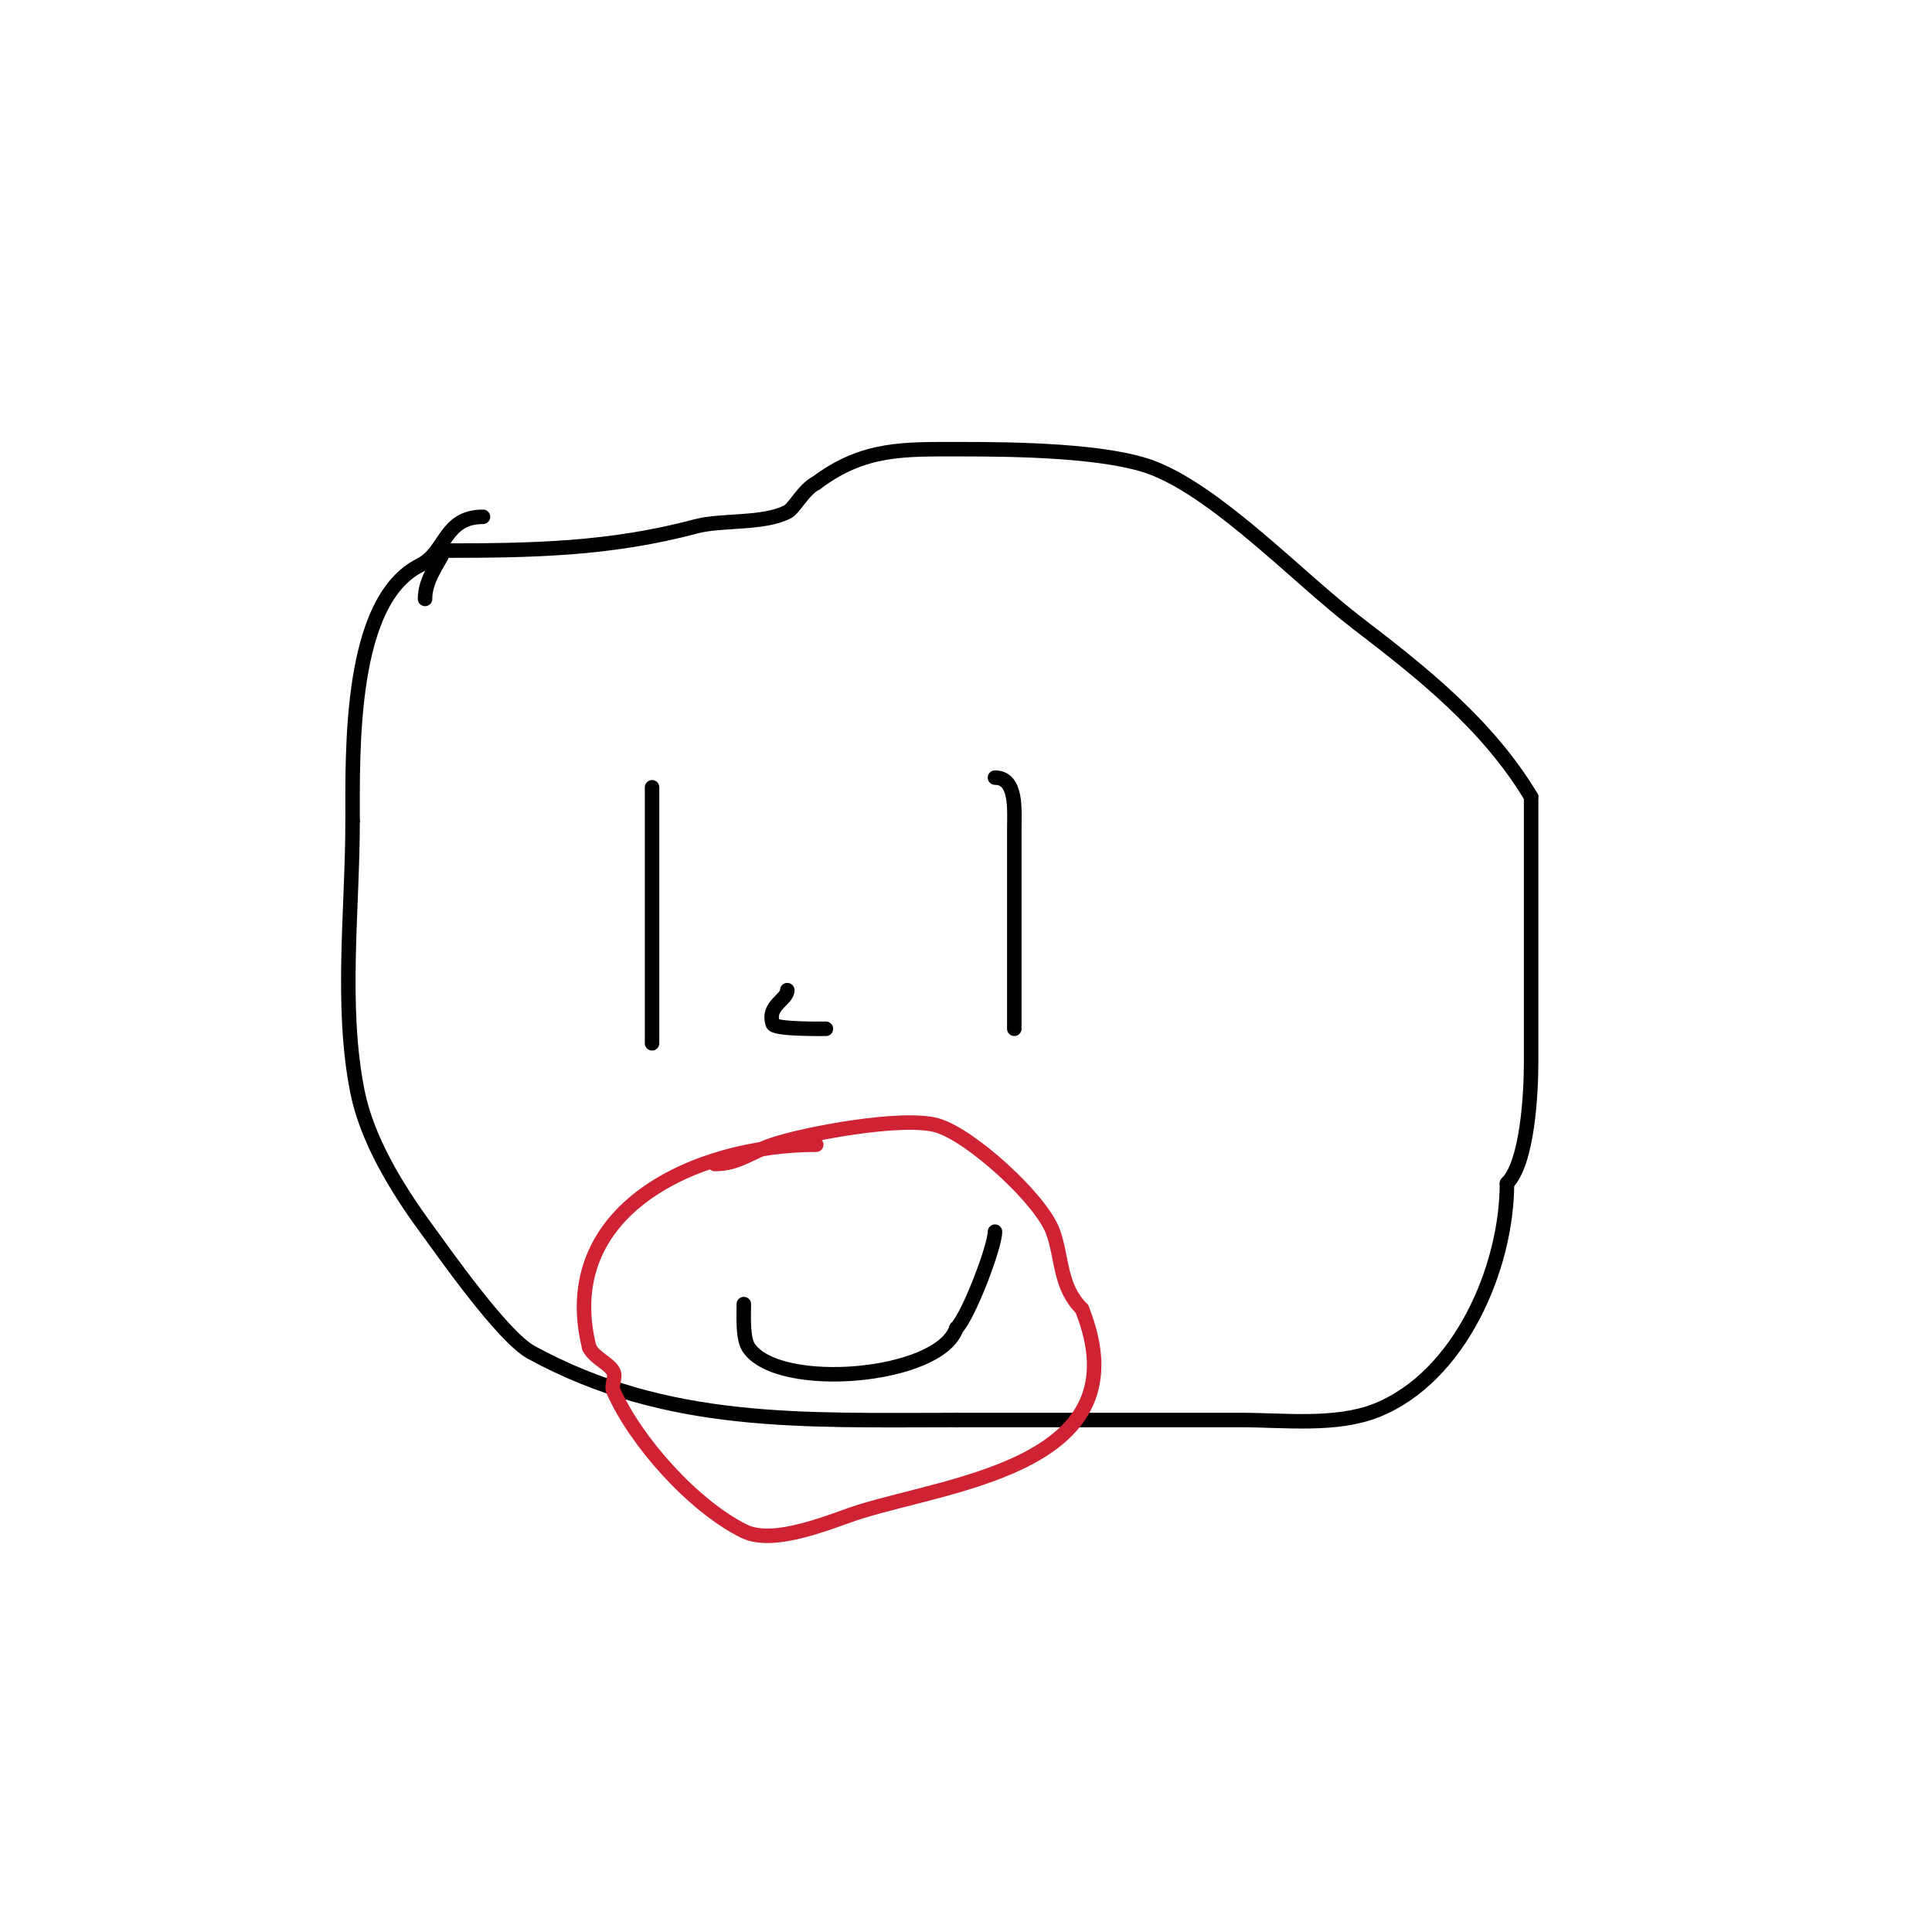 <svg viewBox='0 0 400 400' version='1.1' xmlns='http://www.w3.org/2000/svg' xmlns:xlink='http://www.w3.org/1999/xlink'><g fill='none' stroke='#000000' stroke-width='3' stroke-linecap='round' stroke-linejoin='round'><path d='M100,107c-8.072,0 -7.648,7.324 -13,10c-14.697,7.348 -14,38.015 -14,53'/><path d='M73,170c0,18.205 -2.549,38.253 1,56c1.967,9.833 8.066,19.908 14,28c3.817,5.205 16.049,22.754 22,26c28.17,15.365 56.174,14 88,14'/><path d='M198,294c19.667,0 39.333,0 59,0c8.791,0 19.652,1.339 28,-2c17.351,-6.94 27,-29.596 27,-47'/><path d='M312,245c4.303,-4.303 5,-18.897 5,-25c0,-18.333 0,-36.667 0,-55'/><path d='M317,165c-8.896,-14.826 -22.317,-25.536 -36,-36c-11.988,-9.167 -28.373,-26.549 -42,-32c-9.493,-3.797 -29.26,-4 -40,-4c-11.921,0 -20.146,-0.39 -30,7'/><path d='M169,100c-2.676,1.338 -4.493,5.247 -6,6c-5.166,2.583 -13.504,1.534 -19,3c-17.62,4.699 -33.661,5 -52,5'/><path d='M92,114c-1.603,3.206 -4,6.197 -4,10'/><path d='M135,163c0,17.667 0,35.333 0,53'/><path d='M206,161c4.617,0 4,6.644 4,11c0,13.667 0,27.333 0,41'/><path d='M154,270c0,2.498 -0.276,7.086 1,9c6.103,9.155 39.552,6.344 43,-4'/><path d='M198,275c2.544,-2.544 8,-16.865 8,-20'/></g>
<g fill='none' stroke='#cf2233' stroke-width='3' stroke-linecap='round' stroke-linejoin='round'><path d='M148,241c4.826,0 7.465,-2.488 12,-4c6.997,-2.332 26.939,-6.018 34,-4c7.01,2.003 21.57,15.318 24,22c1.998,5.494 1.3,11.3 6,16'/><path d='M224,271c12.873,32.182 -26.547,35.921 -46,42c-5.363,1.676 -17.631,7.184 -24,4c-10.565,-5.283 -22.346,-18.529 -27,-29c-0.542,-1.218 0.596,-2.807 0,-4c-0.871,-1.743 -3.887,-2.774 -5,-5'/><path d='M122,279c-7.125,-28.5 22.063,-42 47,-42'/></g>
<g fill='none' stroke='#000000' stroke-width='3' stroke-linecap='round' stroke-linejoin='round'><path d='M163,205c0,2.052 -4.29,3.13 -3,7c0.379,1.138 10.01,1 11,1'/></g>
</svg>